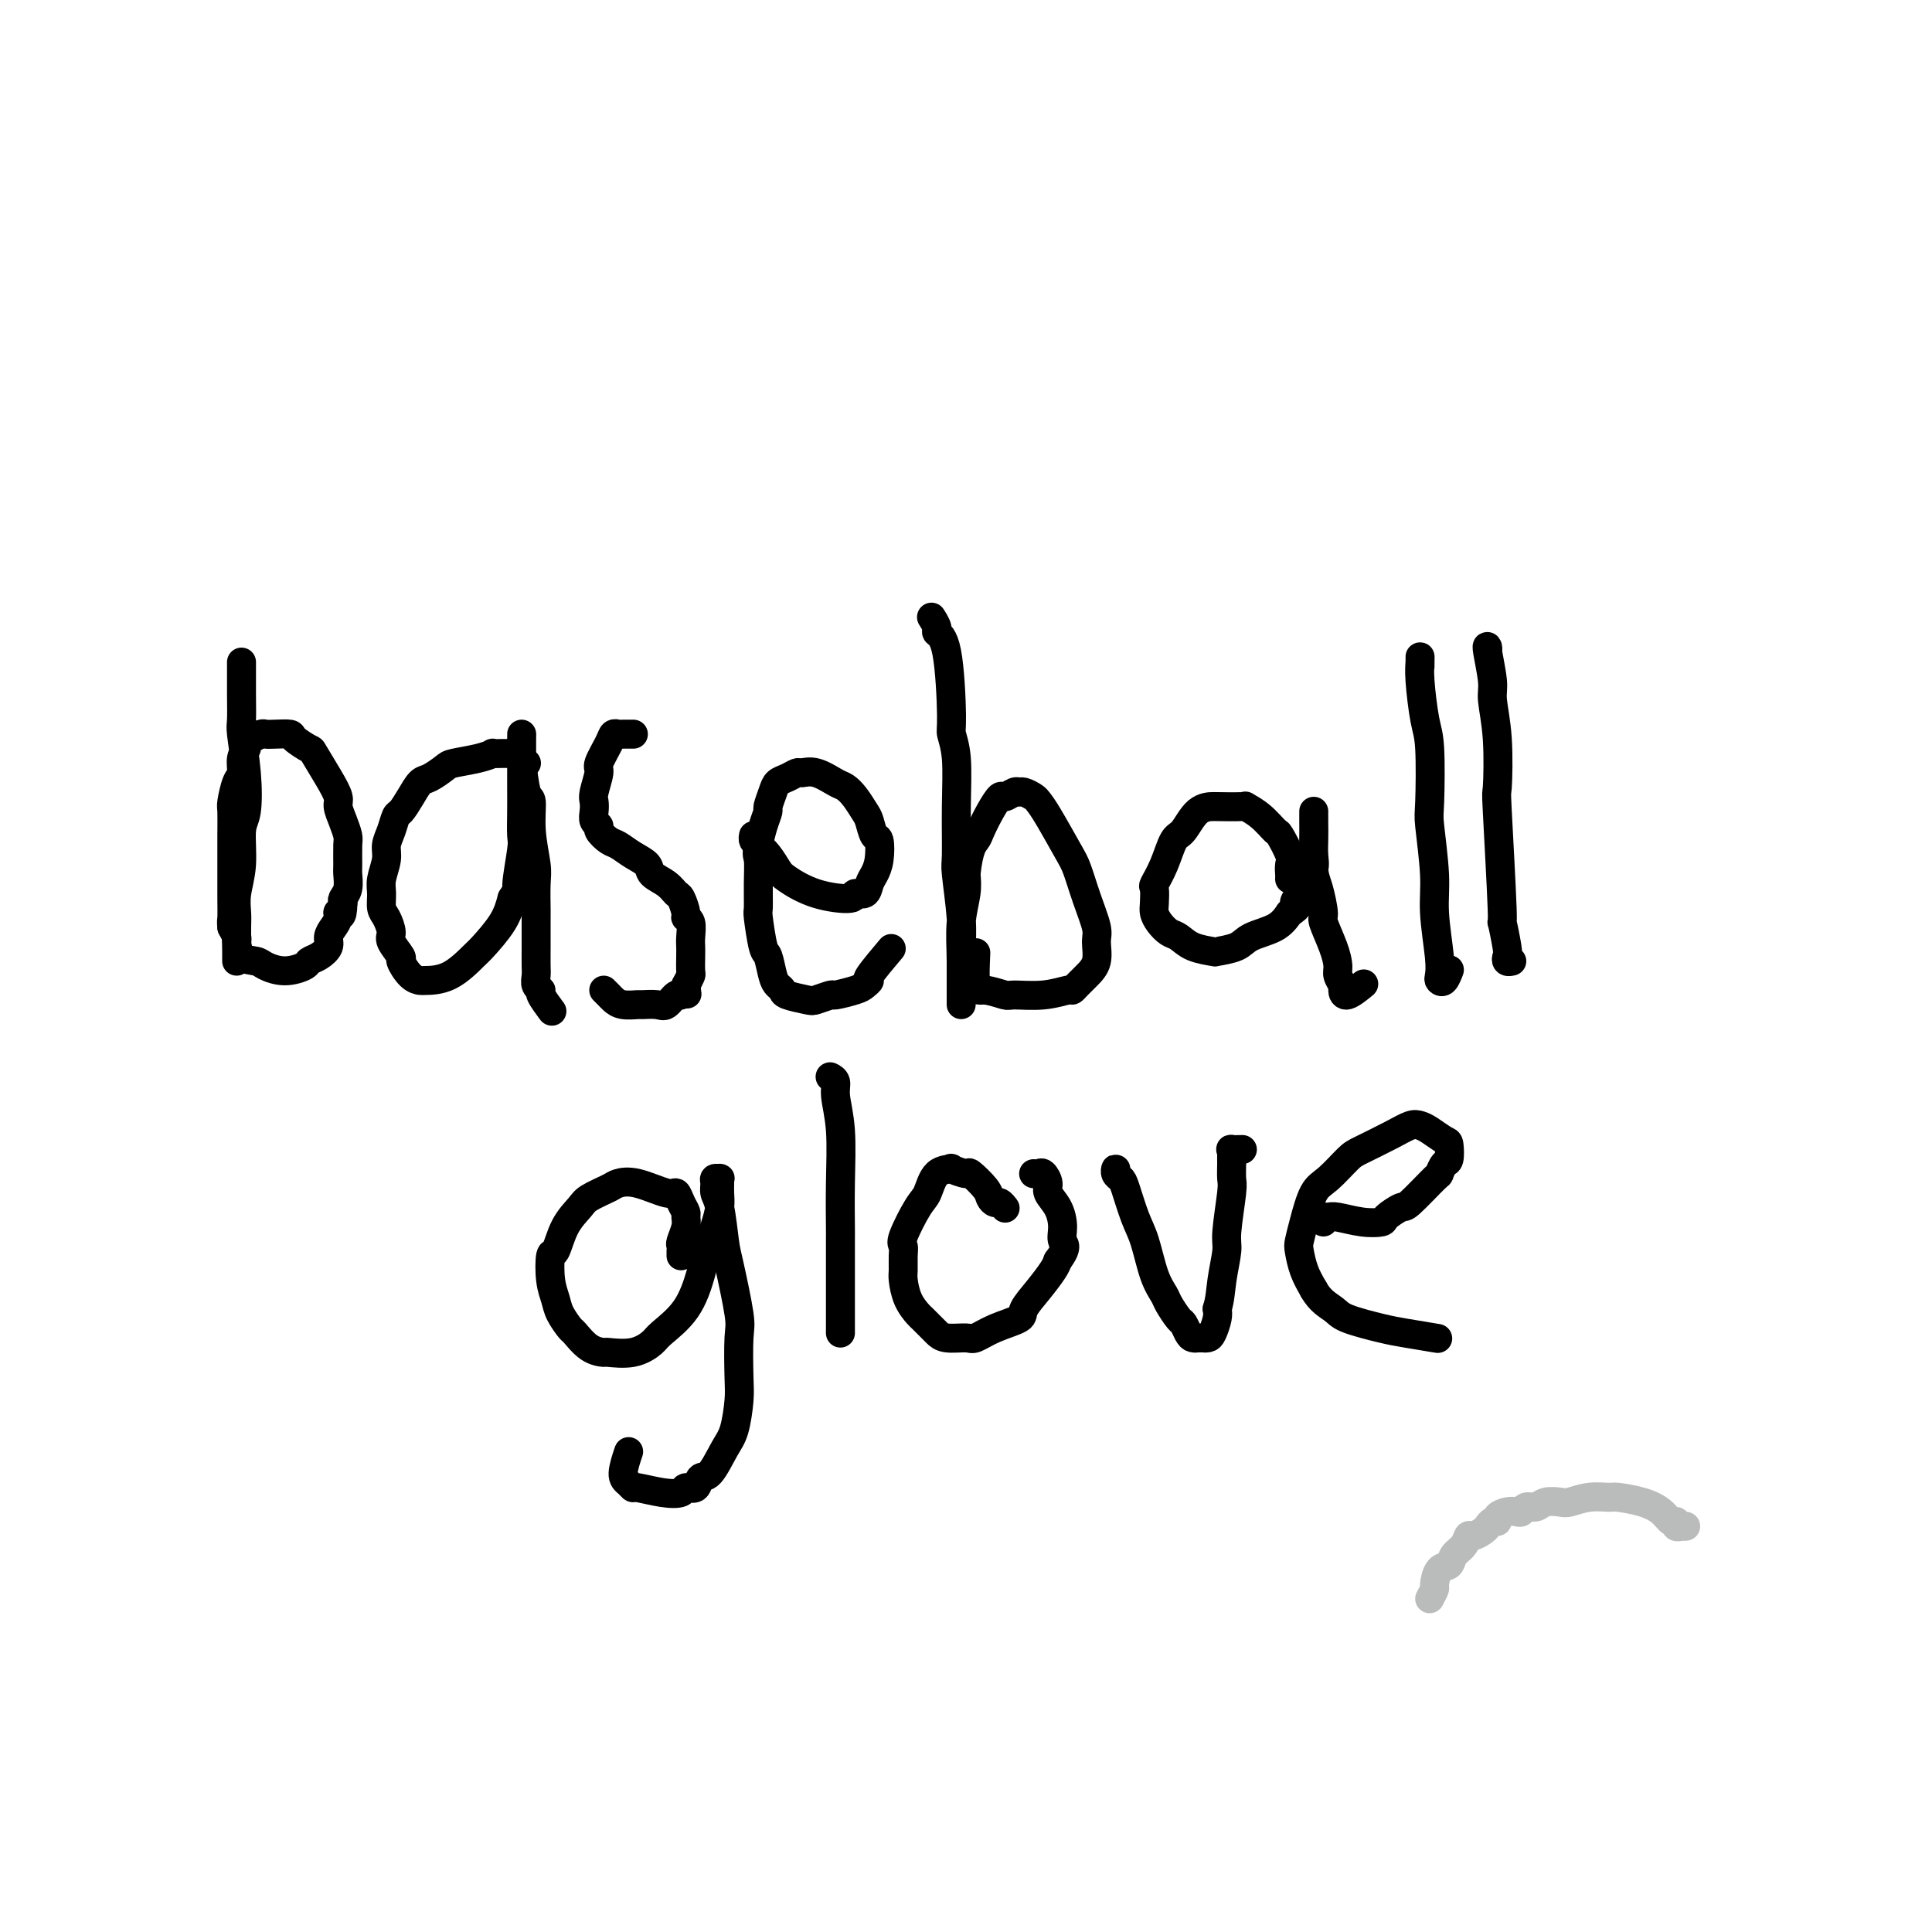 <svg viewBox='0 0 400 400' version='1.1' xmlns='http://www.w3.org/2000/svg' xmlns:xlink='http://www.w3.org/1999/xlink'><g fill='none' stroke='#000000' stroke-width='6' stroke-linecap='round' stroke-linejoin='round'><path d='M50,141c0.000,-0.448 0.000,-0.895 0,-1c-0.000,-0.105 -0.000,0.133 0,0c0.000,-0.133 0.000,-0.638 0,-1c-0.000,-0.362 -0.000,-0.580 0,-1c0.000,-0.420 0.000,-1.041 0,-1c-0.000,0.041 -0.001,0.745 0,1c0.001,0.255 0.004,0.063 0,1c-0.004,0.937 -0.014,3.003 0,5c0.014,1.997 0.052,3.924 0,5c-0.052,1.076 -0.195,1.301 0,3c0.195,1.699 0.728,4.873 1,8c0.272,3.127 0.283,6.206 0,8c-0.283,1.794 -0.860,2.302 -1,4c-0.140,1.698 0.159,4.585 0,7c-0.159,2.415 -0.775,4.358 -1,6c-0.225,1.642 -0.060,2.985 0,4c0.060,1.015 0.016,1.704 0,3c-0.016,1.296 -0.004,3.199 0,4c0.004,0.801 0.001,0.500 0,1c-0.001,0.500 -0.001,1.801 0,2c0.001,0.199 0.001,-0.705 0,-1c-0.001,-0.295 -0.003,0.021 0,0c0.003,-0.021 0.011,-0.377 0,-1c-0.011,-0.623 -0.041,-1.514 0,-2c0.041,-0.486 0.155,-0.567 0,-1c-0.155,-0.433 -0.577,-1.216 -1,-2'/><path d='M48,192c-0.155,-1.371 -0.042,-1.299 0,-2c0.042,-0.701 0.011,-2.174 0,-4c-0.011,-1.826 -0.004,-4.006 0,-5c0.004,-0.994 0.004,-0.802 0,-2c-0.004,-1.198 -0.011,-3.786 0,-6c0.011,-2.214 0.040,-4.053 0,-5c-0.040,-0.947 -0.151,-1.003 0,-2c0.151,-0.997 0.562,-2.936 1,-4c0.438,-1.064 0.904,-1.255 1,-2c0.096,-0.745 -0.178,-2.046 0,-3c0.178,-0.954 0.807,-1.562 1,-2c0.193,-0.438 -0.049,-0.706 0,-1c0.049,-0.294 0.388,-0.615 1,-1c0.612,-0.385 1.496,-0.833 2,-1c0.504,-0.167 0.629,-0.051 1,0c0.371,0.051 0.987,0.038 2,0c1.013,-0.038 2.424,-0.100 3,0c0.576,0.100 0.316,0.362 1,1c0.684,0.638 2.312,1.651 3,2c0.688,0.349 0.436,0.036 1,1c0.564,0.964 1.945,3.207 3,5c1.055,1.793 1.785,3.136 2,4c0.215,0.864 -0.086,1.251 0,2c0.086,0.749 0.559,1.862 1,3c0.441,1.138 0.851,2.300 1,3c0.149,0.700 0.036,0.937 0,2c-0.036,1.063 0.004,2.953 0,4c-0.004,1.047 -0.053,1.250 0,2c0.053,0.750 0.206,2.048 0,3c-0.206,0.952 -0.773,1.558 -1,2c-0.227,0.442 -0.113,0.721 0,1'/><path d='M71,187c-0.083,3.821 -0.791,2.375 -1,2c-0.209,-0.375 0.082,0.323 0,1c-0.082,0.677 -0.537,1.333 -1,2c-0.463,0.667 -0.934,1.344 -1,2c-0.066,0.656 0.272,1.291 0,2c-0.272,0.709 -1.155,1.494 -2,2c-0.845,0.506 -1.653,0.735 -2,1c-0.347,0.265 -0.233,0.568 -1,1c-0.767,0.432 -2.416,0.994 -4,1c-1.584,0.006 -3.104,-0.545 -4,-1c-0.896,-0.455 -1.168,-0.813 -2,-1c-0.832,-0.187 -2.224,-0.204 -3,-1c-0.776,-0.796 -0.936,-2.370 -1,-3c-0.064,-0.630 -0.032,-0.315 0,0'/><path d='M109,158c-0.417,0.000 -0.833,0.000 -1,0c-0.167,0.000 -0.083,0.000 0,0'/><path d='M105,156c-0.182,-0.006 -0.364,-0.012 -1,0c-0.636,0.012 -1.727,0.044 -2,0c-0.273,-0.044 0.271,-0.162 0,0c-0.271,0.162 -1.357,0.605 -3,1c-1.643,0.395 -3.843,0.741 -5,1c-1.157,0.259 -1.269,0.430 -2,1c-0.731,0.570 -2.080,1.537 -3,2c-0.920,0.463 -1.412,0.420 -2,1c-0.588,0.580 -1.272,1.783 -2,3c-0.728,1.217 -1.501,2.450 -2,3c-0.499,0.550 -0.726,0.419 -1,1c-0.274,0.581 -0.595,1.873 -1,3c-0.405,1.127 -0.894,2.088 -1,3c-0.106,0.912 0.170,1.776 0,3c-0.170,1.224 -0.787,2.807 -1,4c-0.213,1.193 -0.021,1.995 0,3c0.021,1.005 -0.130,2.214 0,3c0.130,0.786 0.541,1.150 1,2c0.459,0.850 0.966,2.185 1,3c0.034,0.815 -0.404,1.108 0,2c0.404,0.892 1.649,2.383 2,3c0.351,0.617 -0.193,0.362 0,1c0.193,0.638 1.124,2.171 2,3c0.876,0.829 1.699,0.954 2,1c0.301,0.046 0.080,0.011 1,0c0.920,-0.011 2.981,-0.000 5,-1c2.019,-1.000 3.995,-3.010 5,-4c1.005,-0.990 1.040,-0.959 2,-2c0.960,-1.041 2.846,-3.155 4,-5c1.154,-1.845 1.577,-3.423 2,-5'/><path d='M106,186c1.403,-2.143 0.912,-1.501 1,-3c0.088,-1.499 0.756,-5.138 1,-7c0.244,-1.862 0.065,-1.948 0,-3c-0.065,-1.052 -0.018,-3.069 0,-5c0.018,-1.931 0.005,-3.774 0,-5c-0.005,-1.226 -0.001,-1.835 0,-3c0.001,-1.165 0.001,-2.885 0,-4c-0.001,-1.115 -0.001,-1.625 0,-2c0.001,-0.375 0.003,-0.615 0,-1c-0.003,-0.385 -0.011,-0.917 0,-1c0.011,-0.083 0.040,0.281 0,1c-0.040,0.719 -0.151,1.792 0,4c0.151,2.208 0.562,5.551 1,7c0.438,1.449 0.902,1.005 1,2c0.098,0.995 -0.170,3.428 0,6c0.170,2.572 0.778,5.283 1,7c0.222,1.717 0.060,2.442 0,4c-0.060,1.558 -0.016,3.950 0,5c0.016,1.050 0.003,0.757 0,2c-0.003,1.243 0.003,4.021 0,6c-0.003,1.979 -0.017,3.158 0,4c0.017,0.842 0.065,1.347 0,2c-0.065,0.653 -0.241,1.454 0,2c0.241,0.546 0.900,0.837 1,1c0.100,0.163 -0.358,0.198 0,1c0.358,0.802 1.531,2.372 2,3c0.469,0.628 0.235,0.314 0,0'/><path d='M131,152c0.120,0.000 0.239,0.000 0,0c-0.239,-0.000 -0.838,-0.001 -1,0c-0.162,0.001 0.113,0.004 0,0c-0.113,-0.004 -0.612,-0.015 -1,0c-0.388,0.015 -0.663,0.057 -1,0c-0.337,-0.057 -0.735,-0.212 -1,0c-0.265,0.212 -0.397,0.791 -1,2c-0.603,1.209 -1.678,3.048 -2,4c-0.322,0.952 0.109,1.018 0,2c-0.109,0.982 -0.757,2.879 -1,4c-0.243,1.121 -0.081,1.465 0,2c0.081,0.535 0.080,1.261 0,2c-0.080,0.739 -0.241,1.493 0,2c0.241,0.507 0.882,0.769 1,1c0.118,0.231 -0.287,0.432 0,1c0.287,0.568 1.265,1.503 2,2c0.735,0.497 1.226,0.555 2,1c0.774,0.445 1.832,1.275 3,2c1.168,0.725 2.445,1.344 3,2c0.555,0.656 0.387,1.349 1,2c0.613,0.651 2.005,1.260 3,2c0.995,0.740 1.591,1.611 2,2c0.409,0.389 0.631,0.296 1,1c0.369,0.704 0.883,2.205 1,3c0.117,0.795 -0.165,0.883 0,1c0.165,0.117 0.776,0.263 1,1c0.224,0.737 0.061,2.067 0,3c-0.061,0.933 -0.019,1.471 0,2c0.019,0.529 0.015,1.049 0,2c-0.015,0.951 -0.043,2.333 0,3c0.043,0.667 0.155,0.619 0,1c-0.155,0.381 -0.578,1.190 -1,2'/><path d='M142,204c0.361,3.096 0.264,1.337 0,1c-0.264,-0.337 -0.695,0.747 -1,1c-0.305,0.253 -0.486,-0.325 -1,0c-0.514,0.325 -1.363,1.552 -2,2c-0.637,0.448 -1.064,0.117 -2,0c-0.936,-0.117 -2.383,-0.020 -3,0c-0.617,0.020 -0.404,-0.037 -1,0c-0.596,0.037 -2.002,0.167 -3,0c-0.998,-0.167 -1.587,-0.632 -2,-1c-0.413,-0.368 -0.650,-0.637 -1,-1c-0.350,-0.363 -0.814,-0.818 -1,-1c-0.186,-0.182 -0.093,-0.091 0,0'/><path d='M156,173c-0.067,0.349 -0.134,0.697 0,1c0.134,0.303 0.468,0.560 1,1c0.532,0.440 1.261,1.061 2,2c0.739,0.939 1.489,2.195 2,3c0.511,0.805 0.785,1.160 2,2c1.215,0.840 3.372,2.167 6,3c2.628,0.833 5.726,1.174 7,1c1.274,-0.174 0.723,-0.863 1,-1c0.277,-0.137 1.381,0.278 2,0c0.619,-0.278 0.751,-1.249 1,-2c0.249,-0.751 0.613,-1.283 1,-2c0.387,-0.717 0.795,-1.619 1,-3c0.205,-1.381 0.207,-3.241 0,-4c-0.207,-0.759 -0.622,-0.417 -1,-1c-0.378,-0.583 -0.718,-2.091 -1,-3c-0.282,-0.909 -0.504,-1.218 -1,-2c-0.496,-0.782 -1.264,-2.038 -2,-3c-0.736,-0.962 -1.439,-1.632 -2,-2c-0.561,-0.368 -0.979,-0.435 -2,-1c-1.021,-0.565 -2.645,-1.627 -4,-2c-1.355,-0.373 -2.443,-0.057 -3,0c-0.557,0.057 -0.584,-0.146 -1,0c-0.416,0.146 -1.221,0.639 -2,1c-0.779,0.361 -1.532,0.588 -2,1c-0.468,0.412 -0.650,1.008 -1,2c-0.350,0.992 -0.867,2.379 -1,3c-0.133,0.621 0.118,0.475 0,1c-0.118,0.525 -0.605,1.721 -1,3c-0.395,1.279 -0.697,2.639 -1,4'/><path d='M157,175c-0.463,2.157 -0.121,2.050 0,3c0.121,0.950 0.021,2.959 0,5c-0.021,2.041 0.036,4.115 0,5c-0.036,0.885 -0.165,0.580 0,2c0.165,1.420 0.622,4.566 1,6c0.378,1.434 0.676,1.158 1,2c0.324,0.842 0.675,2.804 1,4c0.325,1.196 0.624,1.628 1,2c0.376,0.372 0.830,0.684 1,1c0.170,0.316 0.056,0.635 1,1c0.944,0.365 2.946,0.774 4,1c1.054,0.226 1.161,0.268 2,0c0.839,-0.268 2.412,-0.846 3,-1c0.588,-0.154 0.192,0.118 1,0c0.808,-0.118 2.820,-0.624 4,-1c1.180,-0.376 1.529,-0.620 2,-1c0.471,-0.380 1.064,-0.896 1,-1c-0.064,-0.104 -0.787,0.203 0,-1c0.787,-1.203 3.082,-3.915 4,-5c0.918,-1.085 0.459,-0.542 0,0'/><path d='M193,128c-0.127,-0.202 -0.254,-0.404 0,0c0.254,0.404 0.890,1.416 1,2c0.110,0.584 -0.307,0.742 0,1c0.307,0.258 1.336,0.615 2,4c0.664,3.385 0.963,9.797 1,13c0.037,3.203 -0.187,3.198 0,4c0.187,0.802 0.786,2.411 1,5c0.214,2.589 0.043,6.157 0,10c-0.043,3.843 0.041,7.962 0,10c-0.041,2.038 -0.207,1.994 0,4c0.207,2.006 0.788,6.061 1,9c0.212,2.939 0.057,4.762 0,6c-0.057,1.238 -0.015,1.891 0,3c0.015,1.109 0.004,2.673 0,4c-0.004,1.327 -0.001,2.418 0,3c0.001,0.582 0.000,0.654 0,1c-0.000,0.346 -0.000,0.964 0,1c0.000,0.036 0.000,-0.510 0,-1c-0.000,-0.490 -0.000,-0.925 0,-1c0.000,-0.075 0.000,0.209 0,0c-0.000,-0.209 -0.001,-0.911 0,-1c0.001,-0.089 0.004,0.433 0,0c-0.004,-0.433 -0.015,-1.823 0,-3c0.015,-1.177 0.056,-2.140 0,-4c-0.056,-1.860 -0.207,-4.616 0,-7c0.207,-2.384 0.774,-4.395 1,-6c0.226,-1.605 0.113,-2.802 0,-4'/><path d='M200,181c0.571,-5.383 1.500,-6.341 2,-7c0.500,-0.659 0.571,-1.017 1,-2c0.429,-0.983 1.214,-2.589 2,-4c0.786,-1.411 1.571,-2.628 2,-3c0.429,-0.372 0.500,0.100 1,0c0.500,-0.100 1.429,-0.770 2,-1c0.571,-0.230 0.784,-0.018 1,0c0.216,0.018 0.436,-0.157 1,0c0.564,0.157 1.474,0.648 2,1c0.526,0.352 0.668,0.567 1,1c0.332,0.433 0.853,1.085 2,3c1.147,1.915 2.920,5.092 4,7c1.080,1.908 1.468,2.548 2,4c0.532,1.452 1.209,3.715 2,6c0.791,2.285 1.698,4.590 2,6c0.302,1.410 0.000,1.923 0,3c-0.000,1.077 0.301,2.718 0,4c-0.301,1.282 -1.204,2.204 -2,3c-0.796,0.796 -1.485,1.467 -2,2c-0.515,0.533 -0.856,0.929 -1,1c-0.144,0.071 -0.090,-0.181 -1,0c-0.910,0.181 -2.783,0.797 -5,1c-2.217,0.203 -4.776,-0.006 -6,0c-1.224,0.006 -1.113,0.228 -2,0c-0.887,-0.228 -2.774,-0.907 -4,-1c-1.226,-0.093 -1.792,0.398 -2,-1c-0.208,-1.398 -0.060,-4.685 0,-6c0.060,-1.315 0.030,-0.657 0,0'/><path d='M267,182c-0.004,-0.476 -0.008,-0.951 0,-1c0.008,-0.049 0.029,0.329 0,0c-0.029,-0.329 -0.107,-1.365 0,-2c0.107,-0.635 0.399,-0.867 0,-2c-0.399,-1.133 -1.489,-3.165 -2,-4c-0.511,-0.835 -0.443,-0.472 -1,-1c-0.557,-0.528 -1.741,-1.945 -3,-3c-1.259,-1.055 -2.595,-1.747 -3,-2c-0.405,-0.253 0.120,-0.068 -1,0c-1.120,0.068 -3.886,0.018 -5,0c-1.114,-0.018 -0.577,-0.004 -1,0c-0.423,0.004 -1.805,-0.002 -3,1c-1.195,1.002 -2.201,3.012 -3,4c-0.799,0.988 -1.391,0.954 -2,2c-0.609,1.046 -1.236,3.172 -2,5c-0.764,1.828 -1.667,3.357 -2,4c-0.333,0.643 -0.097,0.400 0,1c0.097,0.600 0.056,2.044 0,3c-0.056,0.956 -0.127,1.426 0,2c0.127,0.574 0.452,1.254 1,2c0.548,0.746 1.320,1.560 2,2c0.680,0.440 1.267,0.508 2,1c0.733,0.492 1.611,1.408 3,2c1.389,0.592 3.289,0.861 4,1c0.711,0.139 0.235,0.148 1,0c0.765,-0.148 2.772,-0.452 4,-1c1.228,-0.548 1.677,-1.340 3,-2c1.323,-0.660 3.521,-1.189 5,-2c1.479,-0.811 2.240,-1.906 3,-3'/><path d='M267,189c2.613,-1.564 1.145,-1.475 1,-2c-0.145,-0.525 1.033,-1.664 2,-3c0.967,-1.336 1.723,-2.868 2,-4c0.277,-1.132 0.074,-1.864 0,-3c-0.074,-1.136 -0.020,-2.676 0,-4c0.020,-1.324 0.005,-2.433 0,-3c-0.005,-0.567 -0.001,-0.591 0,-1c0.001,-0.409 -0.000,-1.204 0,-1c0.000,0.204 0.003,1.406 0,2c-0.003,0.594 -0.011,0.580 0,1c0.011,0.420 0.040,1.275 0,3c-0.040,1.725 -0.148,4.320 0,6c0.148,1.680 0.551,2.446 1,4c0.449,1.554 0.942,3.897 1,5c0.058,1.103 -0.320,0.968 0,2c0.320,1.032 1.340,3.231 2,5c0.660,1.769 0.962,3.107 1,4c0.038,0.893 -0.189,1.342 0,2c0.189,0.658 0.794,1.524 1,2c0.206,0.476 0.014,0.560 0,1c-0.014,0.440 0.150,1.234 1,1c0.850,-0.234 2.386,-1.495 3,-2c0.614,-0.505 0.307,-0.252 0,0'/><path d='M294,138c-0.000,-0.457 -0.001,-0.913 0,-1c0.001,-0.087 0.003,0.196 0,0c-0.003,-0.196 -0.011,-0.871 0,-1c0.011,-0.129 0.042,0.288 0,1c-0.042,0.712 -0.156,1.721 0,4c0.156,2.279 0.582,5.830 1,8c0.418,2.170 0.829,2.960 1,6c0.171,3.040 0.102,8.329 0,11c-0.102,2.671 -0.237,2.722 0,5c0.237,2.278 0.847,6.782 1,10c0.153,3.218 -0.153,5.152 0,8c0.153,2.848 0.763,6.612 1,9c0.237,2.388 0.102,3.399 0,4c-0.102,0.601 -0.172,0.790 0,1c0.172,0.210 0.585,0.441 1,0c0.415,-0.441 0.833,-1.555 1,-2c0.167,-0.445 0.084,-0.223 0,0'/><path d='M308,135c0.032,-0.375 0.065,-0.750 0,-1c-0.065,-0.250 -0.227,-0.376 0,1c0.227,1.376 0.844,4.255 1,6c0.156,1.745 -0.150,2.355 0,4c0.150,1.645 0.757,4.323 1,8c0.243,3.677 0.121,8.351 0,10c-0.121,1.649 -0.242,0.273 0,5c0.242,4.727 0.849,15.558 1,20c0.151,4.442 -0.152,2.497 0,3c0.152,0.503 0.759,3.455 1,5c0.241,1.545 0.116,1.682 0,2c-0.116,0.318 -0.224,0.816 0,1c0.224,0.184 0.778,0.052 1,0c0.222,-0.052 0.111,-0.026 0,0'/><path d='M141,260c0.002,-0.450 0.004,-0.901 0,-1c-0.004,-0.099 -0.015,0.152 0,0c0.015,-0.152 0.057,-0.709 0,-1c-0.057,-0.291 -0.214,-0.318 0,-1c0.214,-0.682 0.801,-2.019 1,-3c0.199,-0.981 0.012,-1.606 0,-2c-0.012,-0.394 0.150,-0.558 0,-1c-0.150,-0.442 -0.611,-1.163 -1,-2c-0.389,-0.837 -0.707,-1.791 -1,-2c-0.293,-0.209 -0.562,0.329 -2,0c-1.438,-0.329 -4.047,-1.523 -6,-2c-1.953,-0.477 -3.251,-0.237 -4,0c-0.749,0.237 -0.950,0.471 -2,1c-1.050,0.529 -2.950,1.353 -4,2c-1.050,0.647 -1.249,1.117 -2,2c-0.751,0.883 -2.054,2.179 -3,4c-0.946,1.821 -1.534,4.167 -2,5c-0.466,0.833 -0.811,0.154 -1,1c-0.189,0.846 -0.221,3.219 0,5c0.221,1.781 0.694,2.971 1,4c0.306,1.029 0.443,1.898 1,3c0.557,1.102 1.532,2.439 2,3c0.468,0.561 0.428,0.348 1,1c0.572,0.652 1.757,2.168 3,3c1.243,0.832 2.543,0.979 3,1c0.457,0.021 0.072,-0.084 1,0c0.928,0.084 3.169,0.357 5,0c1.831,-0.357 3.250,-1.344 4,-2c0.750,-0.656 0.830,-0.980 2,-2c1.170,-1.020 3.430,-2.736 5,-5c1.570,-2.264 2.448,-5.075 3,-7c0.552,-1.925 0.776,-2.962 1,-4'/><path d='M146,260c1.011,-2.859 1.539,-4.507 2,-6c0.461,-1.493 0.857,-2.831 1,-4c0.143,-1.169 0.035,-2.170 0,-3c-0.035,-0.830 0.005,-1.488 0,-2c-0.005,-0.512 -0.055,-0.877 0,-1c0.055,-0.123 0.214,-0.004 0,0c-0.214,0.004 -0.800,-0.108 -1,0c-0.200,0.108 -0.013,0.438 0,1c0.013,0.562 -0.147,1.358 0,2c0.147,0.642 0.600,1.129 1,3c0.400,1.871 0.748,5.127 1,7c0.252,1.873 0.408,2.364 1,5c0.592,2.636 1.620,7.416 2,10c0.380,2.584 0.111,2.972 0,5c-0.111,2.028 -0.064,5.697 0,8c0.064,2.303 0.143,3.242 0,5c-0.143,1.758 -0.509,4.335 -1,6c-0.491,1.665 -1.105,2.417 -2,4c-0.895,1.583 -2.069,3.997 -3,5c-0.931,1.003 -1.619,0.596 -2,1c-0.381,0.404 -0.456,1.621 -1,2c-0.544,0.379 -1.557,-0.080 -2,0c-0.443,0.080 -0.317,0.698 -1,1c-0.683,0.302 -2.174,0.288 -4,0c-1.826,-0.288 -3.988,-0.848 -5,-1c-1.012,-0.152 -0.873,0.106 -1,0c-0.127,-0.106 -0.518,-0.575 -1,-1c-0.482,-0.425 -1.053,-0.807 -1,-2c0.053,-1.193 0.729,-3.198 1,-4c0.271,-0.802 0.135,-0.401 0,0'/><path d='M172,223c-0.121,-0.060 -0.243,-0.120 0,0c0.243,0.120 0.850,0.422 1,1c0.150,0.578 -0.156,1.434 0,3c0.156,1.566 0.774,3.841 1,7c0.226,3.159 0.061,7.201 0,11c-0.061,3.799 -0.016,7.356 0,9c0.016,1.644 0.004,1.376 0,3c-0.004,1.624 -0.001,5.142 0,8c0.001,2.858 0.000,5.057 0,6c-0.000,0.943 -0.000,0.631 0,1c0.000,0.369 0.000,1.418 0,2c-0.000,0.582 -0.000,0.695 0,1c0.000,0.305 0.000,0.801 0,1c-0.000,0.199 -0.000,0.099 0,0'/><path d='M208,250c0.091,0.119 0.181,0.238 0,0c-0.181,-0.238 -0.634,-0.832 -1,-1c-0.366,-0.168 -0.645,0.089 -1,0c-0.355,-0.089 -0.787,-0.525 -1,-1c-0.213,-0.475 -0.208,-0.989 -1,-2c-0.792,-1.011 -2.379,-2.520 -3,-3c-0.621,-0.480 -0.274,0.067 -1,0c-0.726,-0.067 -2.525,-0.748 -3,-1c-0.475,-0.252 0.373,-0.075 0,0c-0.373,0.075 -1.967,0.047 -3,1c-1.033,0.953 -1.506,2.887 -2,4c-0.494,1.113 -1.008,1.405 -2,3c-0.992,1.595 -2.463,4.495 -3,6c-0.537,1.505 -0.142,1.617 0,2c0.142,0.383 0.031,1.038 0,2c-0.031,0.962 0.018,2.232 0,3c-0.018,0.768 -0.103,1.036 0,2c0.103,0.964 0.395,2.625 1,4c0.605,1.375 1.525,2.463 2,3c0.475,0.537 0.505,0.522 1,1c0.495,0.478 1.454,1.450 2,2c0.546,0.550 0.678,0.677 1,1c0.322,0.323 0.833,0.840 2,1c1.167,0.160 2.990,-0.039 4,0c1.010,0.039 1.207,0.314 2,0c0.793,-0.314 2.181,-1.218 4,-2c1.819,-0.782 4.070,-1.442 5,-2c0.930,-0.558 0.538,-1.016 1,-2c0.462,-0.984 1.778,-2.496 3,-4c1.222,-1.504 2.349,-3.001 3,-4c0.651,-0.999 0.825,-1.499 1,-2'/><path d='M219,261c2.230,-2.943 1.306,-3.302 1,-4c-0.306,-0.698 0.006,-1.736 0,-3c-0.006,-1.264 -0.330,-2.755 -1,-4c-0.670,-1.245 -1.686,-2.242 -2,-3c-0.314,-0.758 0.073,-1.275 0,-2c-0.073,-0.725 -0.607,-1.658 -1,-2c-0.393,-0.342 -0.644,-0.092 -1,0c-0.356,0.092 -0.816,0.026 -1,0c-0.184,-0.026 -0.092,-0.013 0,0'/><path d='M231,243c0.026,-0.511 0.051,-1.021 0,-1c-0.051,0.021 -0.179,0.575 0,1c0.179,0.425 0.667,0.721 1,1c0.333,0.279 0.513,0.540 1,2c0.487,1.460 1.281,4.119 2,6c0.719,1.881 1.362,2.984 2,5c0.638,2.016 1.270,4.945 2,7c0.730,2.055 1.558,3.237 2,4c0.442,0.763 0.499,1.108 1,2c0.501,0.892 1.445,2.330 2,3c0.555,0.670 0.722,0.572 1,1c0.278,0.428 0.667,1.383 1,2c0.333,0.617 0.610,0.897 1,1c0.390,0.103 0.892,0.028 1,0c0.108,-0.028 -0.179,-0.009 0,0c0.179,0.009 0.822,0.007 1,0c0.178,-0.007 -0.110,-0.018 0,0c0.110,0.018 0.617,0.067 1,0c0.383,-0.067 0.642,-0.249 1,-1c0.358,-0.751 0.817,-2.072 1,-3c0.183,-0.928 0.092,-1.464 0,-2'/><path d='M252,271c0.626,-1.956 0.689,-3.846 1,-6c0.311,-2.154 0.868,-4.573 1,-6c0.132,-1.427 -0.161,-1.863 0,-4c0.161,-2.137 0.776,-5.974 1,-8c0.224,-2.026 0.058,-2.242 0,-3c-0.058,-0.758 -0.008,-2.060 0,-3c0.008,-0.940 -0.025,-1.520 0,-2c0.025,-0.480 0.110,-0.861 0,-1c-0.110,-0.139 -0.414,-0.038 0,0c0.414,0.038 1.547,0.011 2,0c0.453,-0.011 0.227,-0.005 0,0'/><path d='M274,253c0.023,-0.421 0.045,-0.841 0,-1c-0.045,-0.159 -0.159,-0.056 0,0c0.159,0.056 0.590,0.066 1,0c0.410,-0.066 0.800,-0.208 2,0c1.200,0.208 3.210,0.764 5,1c1.790,0.236 3.359,0.150 4,0c0.641,-0.150 0.353,-0.364 1,-1c0.647,-0.636 2.229,-1.694 3,-2c0.771,-0.306 0.732,0.142 2,-1c1.268,-1.142 3.843,-3.872 5,-5c1.157,-1.128 0.897,-0.654 1,-1c0.103,-0.346 0.568,-1.511 1,-2c0.432,-0.489 0.831,-0.302 1,-1c0.169,-0.698 0.107,-2.279 0,-3c-0.107,-0.721 -0.259,-0.581 -1,-1c-0.741,-0.419 -2.072,-1.398 -3,-2c-0.928,-0.602 -1.454,-0.826 -2,-1c-0.546,-0.174 -1.111,-0.296 -2,0c-0.889,0.296 -2.100,1.010 -4,2c-1.900,0.990 -4.487,2.256 -6,3c-1.513,0.744 -1.950,0.966 -3,2c-1.050,1.034 -2.713,2.880 -4,4c-1.287,1.120 -2.199,1.513 -3,3c-0.801,1.487 -1.491,4.067 -2,6c-0.509,1.933 -0.838,3.219 -1,4c-0.162,0.781 -0.159,1.056 0,2c0.159,0.944 0.474,2.555 1,4c0.526,1.445 1.263,2.722 2,4'/><path d='M272,267c1.287,2.361 3.004,3.263 4,4c0.996,0.737 1.270,1.308 3,2c1.730,0.692 4.917,1.505 7,2c2.083,0.495 3.061,0.672 5,1c1.939,0.328 4.840,0.808 6,1c1.160,0.192 0.580,0.096 0,0'/></g>
<g fill='none' stroke='#BABBBB' stroke-width='6' stroke-linecap='round' stroke-linejoin='round'><path d='M349,316c-0.454,0.009 -0.909,0.018 -1,0c-0.091,-0.018 0.181,-0.063 0,0c-0.181,0.063 -0.815,0.235 -1,0c-0.185,-0.235 0.080,-0.876 0,-1c-0.080,-0.124 -0.506,0.268 -1,0c-0.494,-0.268 -1.058,-1.197 -2,-2c-0.942,-0.803 -2.262,-1.479 -4,-2c-1.738,-0.521 -3.892,-0.885 -5,-1c-1.108,-0.115 -1.168,0.021 -2,0c-0.832,-0.021 -2.435,-0.198 -4,0c-1.565,0.198 -3.091,0.770 -4,1c-0.909,0.230 -1.199,0.118 -2,0c-0.801,-0.118 -2.112,-0.242 -3,0c-0.888,0.242 -1.354,0.849 -2,1c-0.646,0.151 -1.473,-0.153 -2,0c-0.527,0.153 -0.753,0.763 -1,1c-0.247,0.237 -0.514,0.101 -1,0c-0.486,-0.101 -1.191,-0.168 -2,0c-0.809,0.168 -1.721,0.569 -2,1c-0.279,0.431 0.076,0.890 0,1c-0.076,0.110 -0.584,-0.130 -1,0c-0.416,0.130 -0.740,0.629 -1,1c-0.260,0.371 -0.455,0.613 -1,1c-0.545,0.387 -1.440,0.920 -2,1c-0.560,0.080 -0.783,-0.293 -1,0c-0.217,0.293 -0.426,1.252 -1,2c-0.574,0.748 -1.512,1.285 -2,2c-0.488,0.715 -0.526,1.609 -1,2c-0.474,0.391 -1.385,0.280 -2,1c-0.615,0.720 -0.935,2.271 -1,3c-0.065,0.729 0.124,0.637 0,1c-0.124,0.363 -0.562,1.182 -1,2'/></g>
</svg>
